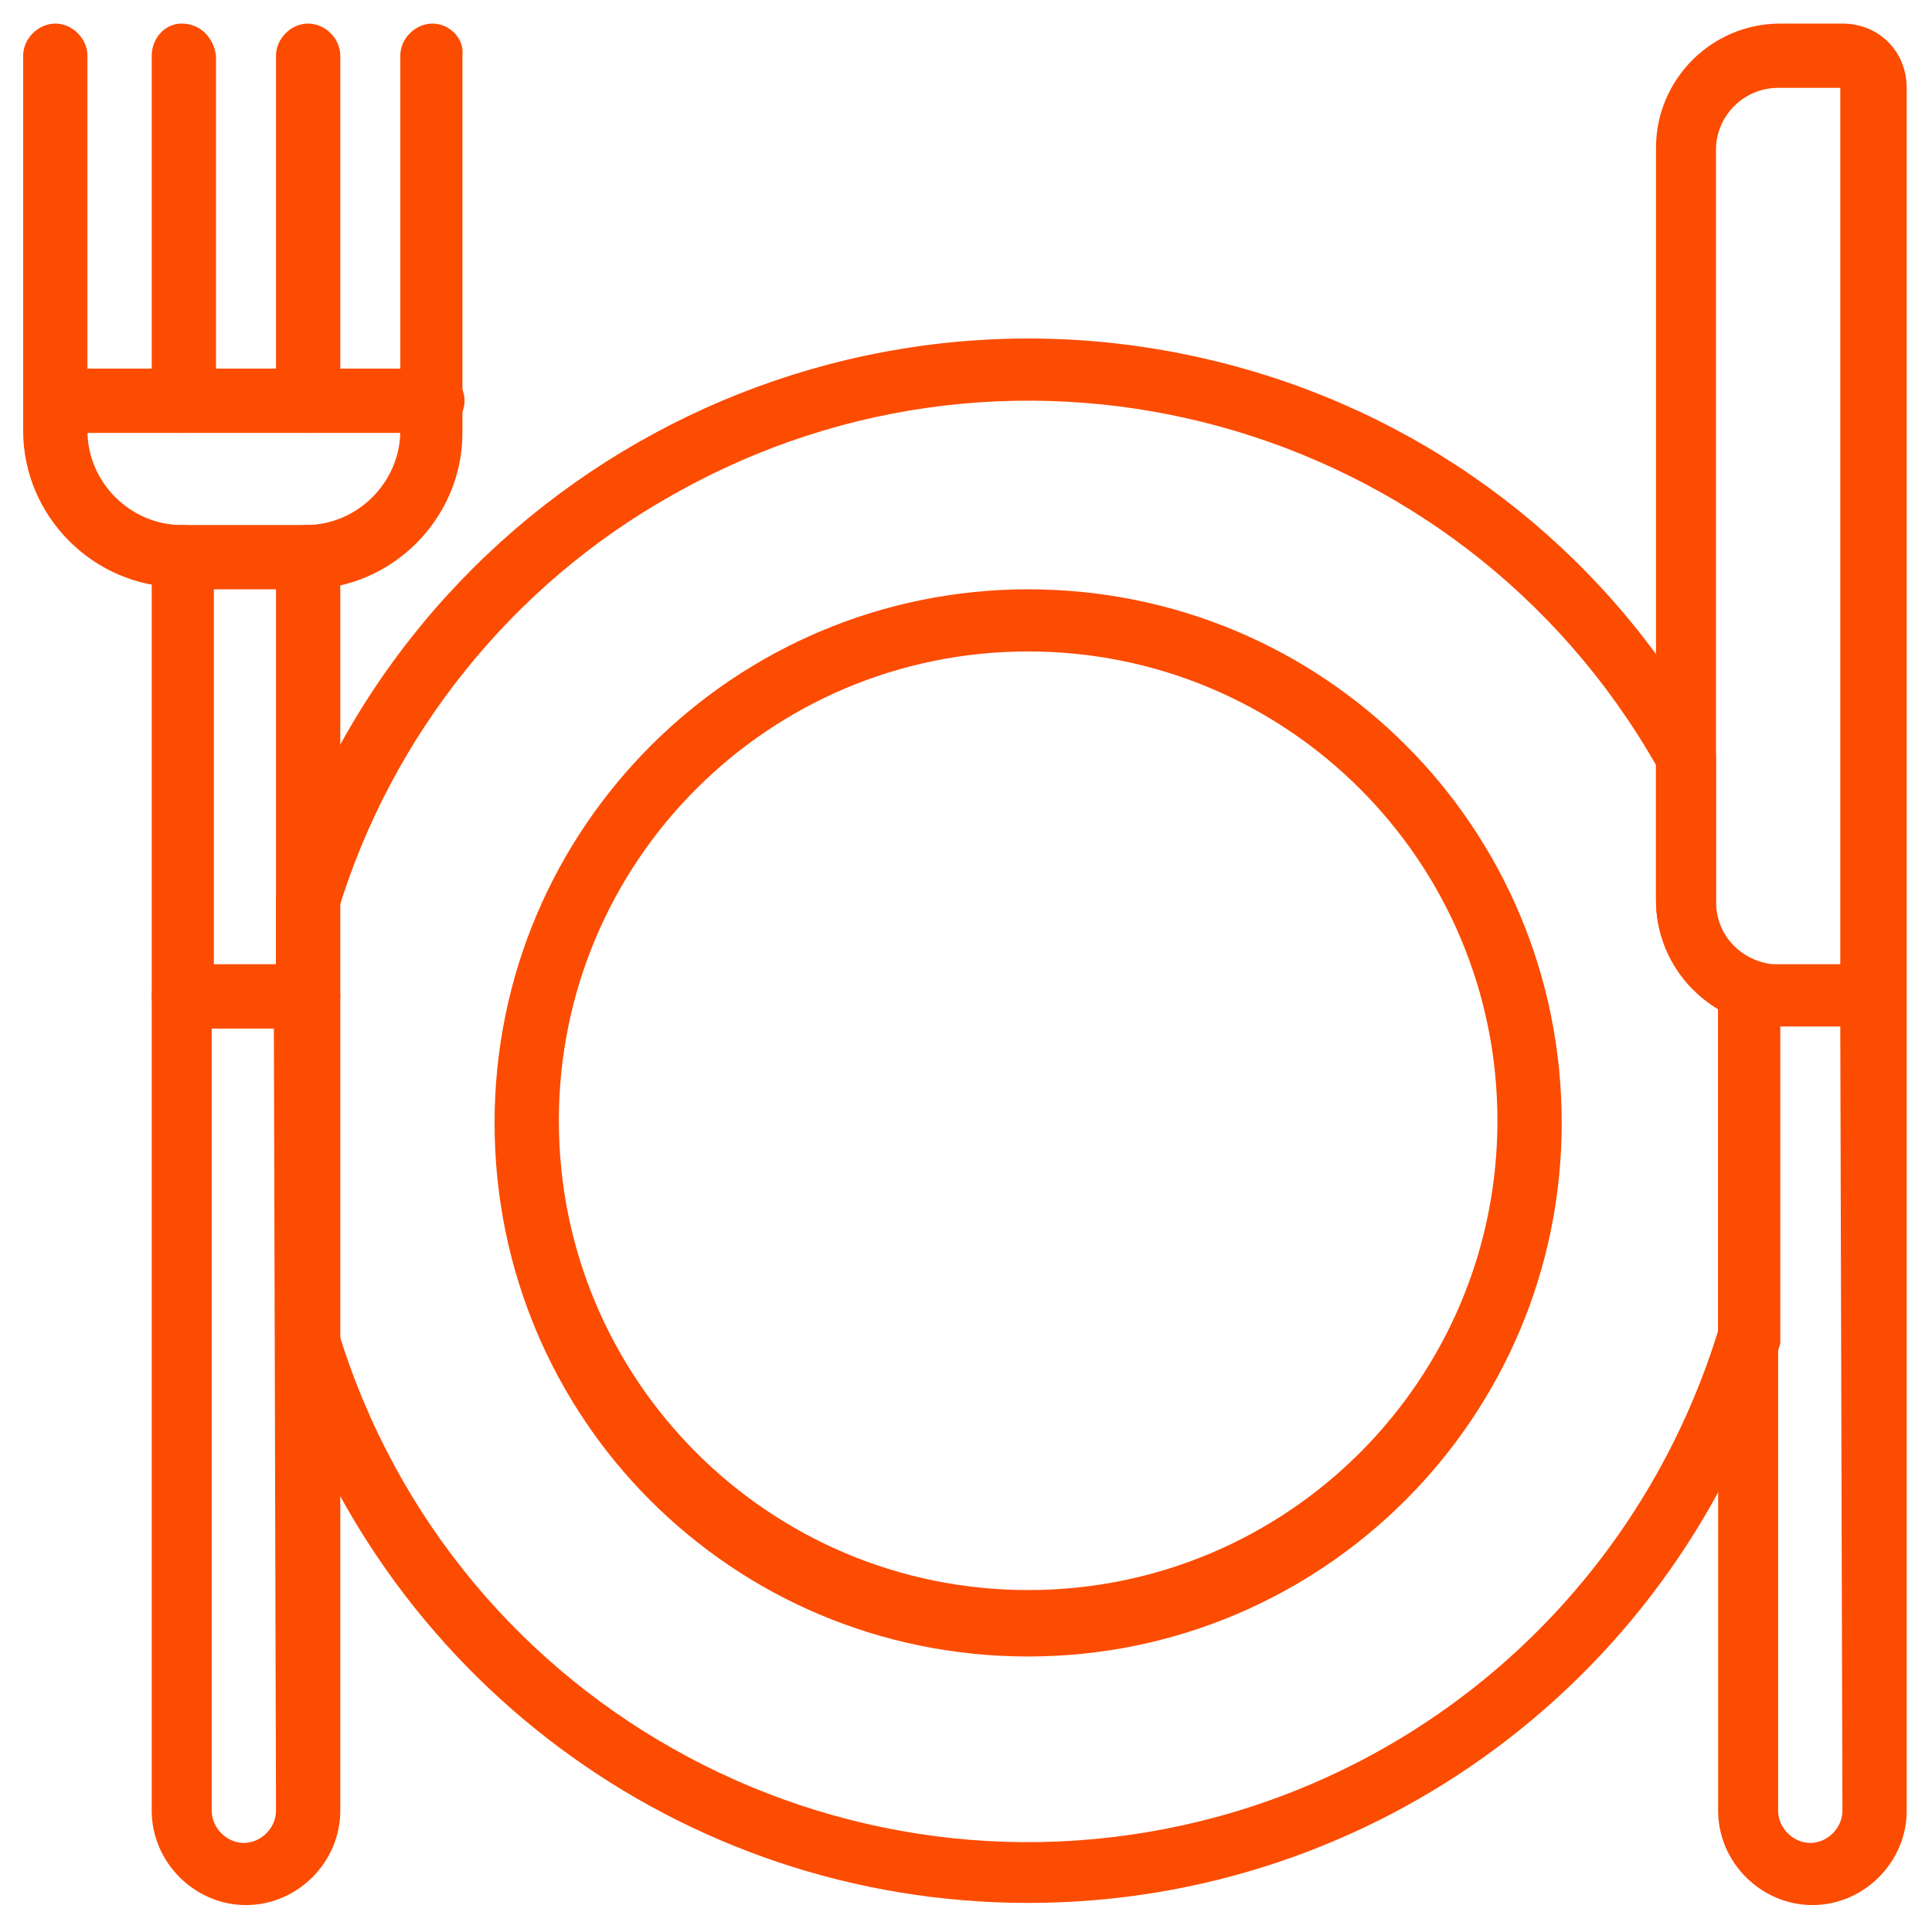 <?xml version="1.0" encoding="utf-8"?>
<!-- Generator: Adobe Illustrator 16.0.3, SVG Export Plug-In . SVG Version: 6.00 Build 0)  -->
<!DOCTYPE svg PUBLIC "-//W3C//DTD SVG 1.1//EN" "http://www.w3.org/Graphics/SVG/1.1/DTD/svg11.dtd">
<svg version="1.1" id="Capa_1" xmlns="http://www.w3.org/2000/svg" xmlns:xlink="http://www.w3.org/1999/xlink" x="0px" y="0px"
	 width="561px" height="560px" viewBox="199.5 0 561 560" enable-background="new 199.5 0 561 560" xml:space="preserve">
<g>
	<path fill="#FC4C02" d="M279.645,525.777c0,4.979-4.355,9.334-9.333,9.334s-9.333-4.355-9.333-9.334V298.045h18.045
		L279.645,525.777L279.645,525.777L279.645,525.777z M288.978,280h-36.711c-4.978,0-8.711,4.355-8.711,9.334v236.443
		c0,14.934,12.444,27.378,27.377,27.378c14.934,0,27.378-12.444,27.378-27.378V289.334C298.311,284.355,293.956,280,288.978,280
		L288.978,280z"/>
	<path fill="#FC4C02" d="M279.645,280H261.6V171.111h18.044L279.645,280L279.645,280z M288.978,152.444h-36.711
		c-4.978,0-8.711,4.355-8.711,9.333v127.556c0,4.978,4.355,9.332,9.333,9.332h36.089c4.978,0,9.333-4.354,9.333-9.332V161.778
		C298.311,156.8,293.956,152.444,288.978,152.444L288.978,152.444z"/>
	<path fill="#FC4C02" d="M734.489,280H715.2h-1.244c-9.334-1.245-16.179-8.711-16.179-18.044v-218.4
		c0-9.956,8.09-18.044,18.045-18.044h18.045V280H734.489L734.489,280z M734.489,6.844h-18.045
		c-19.911,0-36.089,16.178-36.089,36.089v218.4c0,18.044,13.065,33.601,31.11,36.088h1.866h3.111h27.378
		c4.978,0,9.333-4.354,9.333-9.333V25.511C753.155,14.934,745.066,6.844,734.489,6.844L734.489,6.844z"/>
	<path fill="#FC4C02" d="M252.267,152.444c-14.933,0-27.378-12.444-27.378-27.377V16.178c0-4.978-4.355-9.333-9.333-9.333
		s-9.333,4.356-9.333,9.333v108.889c0,24.889,20.533,45.422,45.422,45.422c4.978,0,9.333-4.355,9.333-9.333
		C260.978,156.178,257.867,152.444,252.267,152.444L252.267,152.444z"/>
	<path fill="#FC4C02" d="M325.067,6.844c-4.978,0-9.333,4.356-9.333,9.333v108.889c0,14.933-12.444,27.377-27.378,27.377
		c-4.978,0-9.333,4.355-9.333,9.333s4.355,9.333,9.333,9.333c24.889,0,45.422-20.534,45.422-45.422V16.178
		C334.4,11.2,330.044,6.844,325.067,6.844L325.067,6.844z"/>
	<path fill="#FC4C02" d="M325.067,107.022H216.178c-4.978,0-9.333,4.355-9.333,9.333s4.356,9.333,9.333,9.333h108.889
		c4.978,0,9.333-4.355,9.333-9.333C334.4,111.378,330.044,107.022,325.067,107.022L325.067,107.022z"/>
	<path fill="#FC4C02" d="M252.267,6.844c-4.978,0-8.711,4.356-8.711,9.333v100.178c0,4.978,4.355,9.333,9.333,9.333
		s9.333-4.355,9.333-9.333V16.178C261.6,11.2,257.867,6.844,252.267,6.844L252.267,6.844z"/>
	<path fill="#FC4C02" d="M288.978,6.844c-4.978,0-9.333,4.356-9.333,9.333v100.178c0,4.978,4.355,9.333,9.333,9.333
		s9.333-4.355,9.333-9.333V16.178C298.311,11.2,293.956,6.844,288.978,6.844L288.978,6.844z"/>
	<g>
		<path fill="#FC4C02" d="M734.489,525.777c0,4.979-4.355,9.334-9.334,9.334s-9.333-4.355-9.333-9.334V298.045h18.045
			L734.489,525.777L734.489,525.777L734.489,525.777z M743.822,280h-36.089c-4.979,0-9.333,4.355-9.333,9.334v236.443
			c0,14.934,12.443,27.378,27.377,27.378s27.378-12.444,27.378-27.378V289.334C753.155,284.355,748.8,280,743.822,280L743.822,280z"
			/>
		<path fill="#FC4C02" d="M698.4,386.4c-20.534,66.576-72.179,118.844-139.378,139.377
			C448.267,559.378,331.289,497.155,297.689,386.4V264.444c15.556-51.022,50.4-94.578,97.066-120.711
			c100.8-57.245,228.356-21.778,285.601,78.4v39.2c0,13.066,6.845,24.89,18.045,31.733V386.4L698.4,386.4z M722.045,287.467
			c0-0.623-0.623-1.867-0.623-2.488c-1.244-3.11-4.354-4.979-7.466-4.979c-9.334-1.245-16.179-8.711-16.179-18.044v-42.311
			c0-1.245-0.622-3.111-1.244-4.355C667.911,163.022,620,124.444,562.756,107.645c-120.711-35.467-247.022,32.978-283.111,153.066
			c0,0.623,0,1.867,0,2.489v124.443c0,0.622,0,1.866,0,2.489c29.244,96.444,117.6,162.399,218.4,162.399
			S687.2,486.577,716.444,390.133c0-0.623,0-1.867,0-2.488v-90.224C720.8,296.178,722.667,291.822,722.045,287.467L722.045,287.467z
			"/>
	</g>
	<path fill="#FC4C02" d="M498.045,461.688c-75.289,0-136.267-60.978-136.267-136.267s60.978-136.266,136.267-136.266
		c75.288,0,136.268,60.978,136.268,136.266C634.313,400.711,573.333,461.688,498.045,461.688L498.045,461.688z M498.045,171.111
		c-85.245,0-154.934,69.066-154.934,154.934c0,85.866,69.066,154.933,154.934,154.933c85.244,0,154.934-69.065,154.934-154.933
		S583.911,171.111,498.045,171.111L498.045,171.111z"/>
</g>
</svg>
